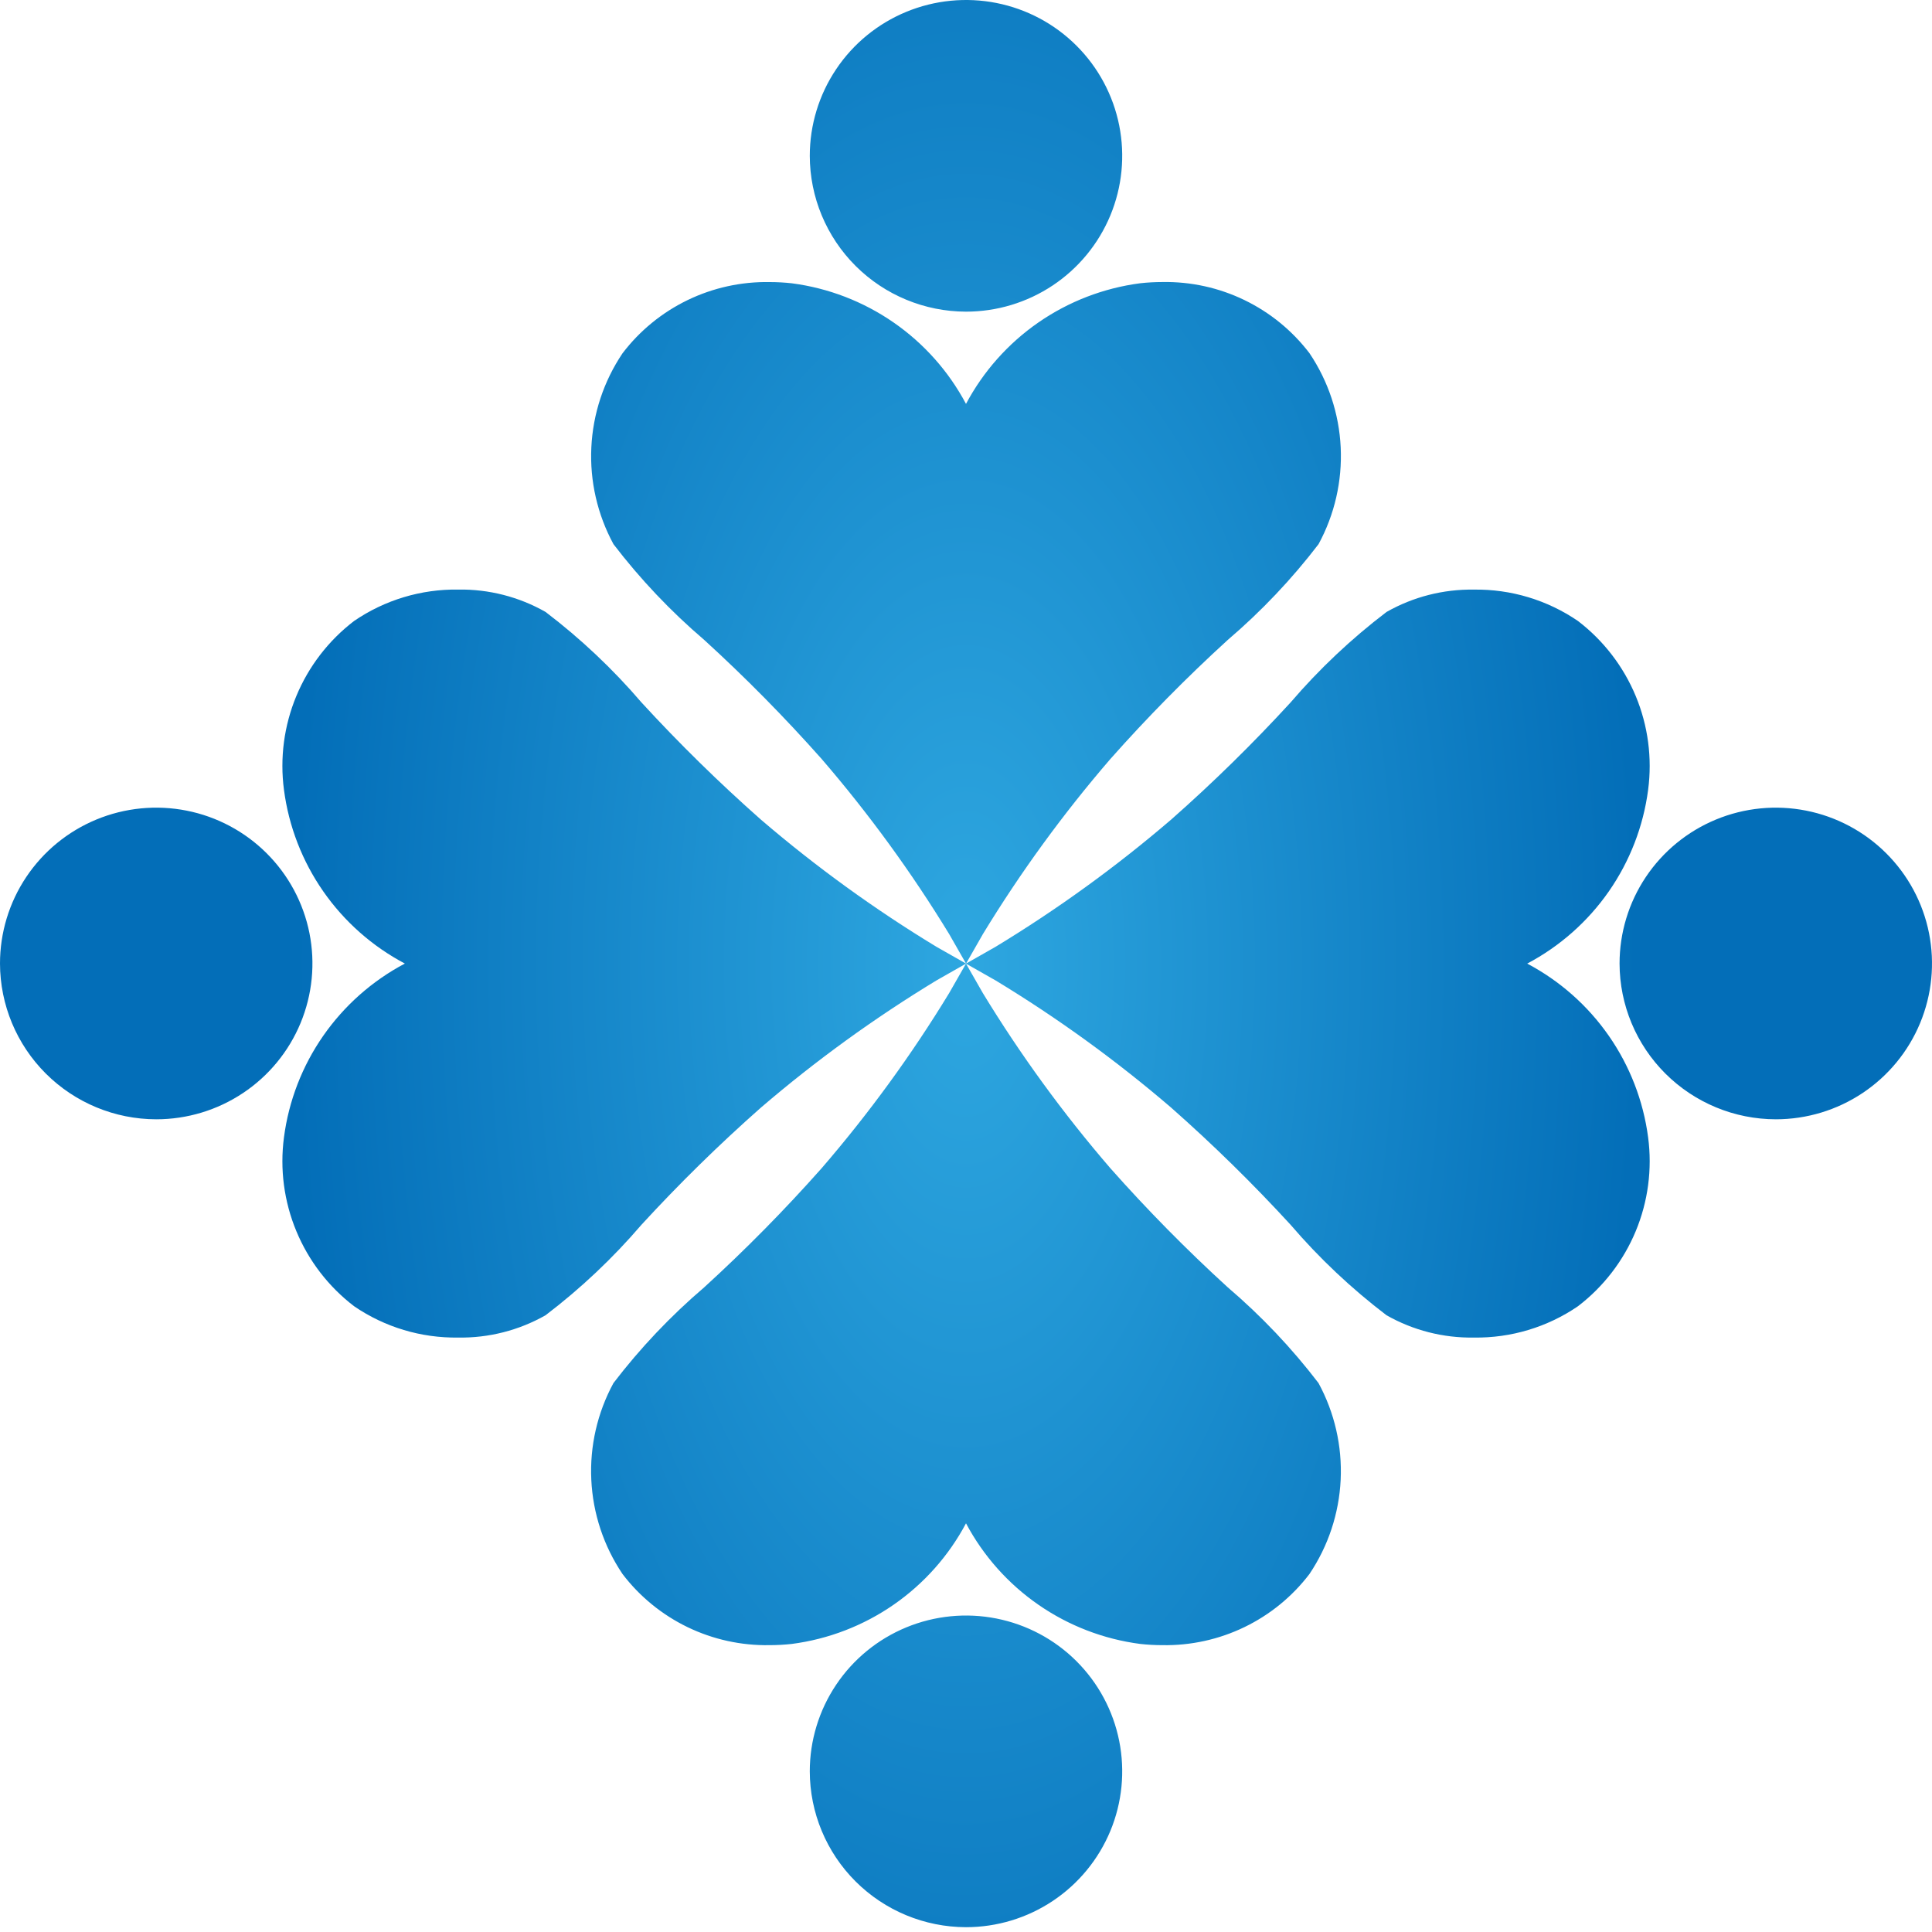 <svg width="106" height="106" viewBox="0 0 106 106" fill="none" xmlns="http://www.w3.org/2000/svg">
<path d="M44.429 97.186C44.429 95.496 44.932 93.843 45.874 92.437C46.815 91.031 48.154 89.935 49.72 89.288C51.286 88.641 53.01 88.471 54.672 88.801C56.335 89.131 57.862 89.945 59.06 91.141C60.259 92.337 61.075 93.86 61.406 95.519C61.737 97.177 61.567 98.896 60.919 100.458C60.27 102.02 59.171 103.356 57.762 104.295C56.352 105.235 54.695 105.736 53 105.736C50.728 105.732 48.55 104.83 46.944 103.228C45.337 101.625 44.433 99.453 44.429 97.186ZM62.557 90.195C60.55 89.933 58.635 89.196 56.973 88.045C55.31 86.893 53.948 85.362 53 83.578C52.052 85.362 50.69 86.893 49.027 88.045C47.365 89.196 45.45 89.933 43.443 90.195C43.039 90.239 42.633 90.262 42.226 90.262C40.668 90.29 39.125 89.951 37.722 89.273C36.319 88.594 35.097 87.596 34.154 86.358C33.121 84.823 32.529 83.036 32.442 81.189C32.354 79.343 32.775 77.508 33.657 75.883C35.126 73.962 36.795 72.202 38.635 70.631C40.896 68.568 43.047 66.387 45.078 64.097C47.671 61.092 50.011 57.878 52.074 54.489L53 52.87L51.377 53.793C47.98 55.853 44.759 58.187 41.745 60.772C39.45 62.798 37.264 64.943 35.194 67.197C33.621 69.033 31.857 70.697 29.932 72.162C28.474 72.99 26.82 73.413 25.143 73.386C23.106 73.417 21.109 72.817 19.428 71.667C18.027 70.596 16.934 69.175 16.259 67.548C15.583 65.921 15.349 64.145 15.58 62.399C15.842 60.397 16.581 58.487 17.735 56.829C18.89 55.17 20.425 53.811 22.213 52.866C20.425 51.921 18.89 50.563 17.735 48.904C16.581 47.246 15.842 45.336 15.58 43.335C15.349 41.589 15.583 39.814 16.259 38.187C16.935 36.56 18.028 35.14 19.428 34.069C21.109 32.919 23.105 32.317 25.143 32.347C26.821 32.321 28.474 32.745 29.932 33.574C31.857 35.039 33.621 36.703 35.194 38.539C37.264 40.794 39.45 42.939 41.745 44.966C44.759 47.551 47.98 49.885 51.377 51.945L53.002 52.868L52.077 51.249C50.011 47.861 47.671 44.648 45.08 41.641C43.049 39.352 40.898 37.172 38.637 35.109C36.797 33.538 35.129 31.778 33.66 29.858C32.777 28.232 32.356 26.397 32.444 24.551C32.531 22.704 33.123 20.917 34.156 19.382C35.099 18.143 36.322 17.144 37.725 16.465C39.128 15.787 40.671 15.448 42.23 15.476C42.636 15.476 43.042 15.499 43.445 15.543C45.452 15.805 47.366 16.542 49.029 17.694C50.691 18.845 52.053 20.376 53 22.16C53.948 20.376 55.31 18.844 56.972 17.692C58.635 16.541 60.55 15.803 62.557 15.541C62.961 15.496 63.367 15.474 63.774 15.474C65.332 15.446 66.876 15.785 68.278 16.464C69.681 17.143 70.903 18.142 71.846 19.38C72.879 20.915 73.471 22.702 73.558 24.549C73.645 26.395 73.225 28.23 72.343 29.855C70.873 31.776 69.205 33.536 67.365 35.107C65.104 37.169 62.954 39.35 60.924 41.639C58.331 44.645 55.992 47.858 53.928 51.247L53.002 52.868L54.625 51.945C58.022 49.885 61.243 47.551 64.257 44.966C66.553 42.941 68.739 40.796 70.808 38.541C72.382 36.705 74.147 35.041 76.072 33.576C77.53 32.747 79.184 32.324 80.861 32.349C82.899 32.319 84.895 32.921 86.576 34.071C87.976 35.142 89.07 36.563 89.745 38.189C90.421 39.816 90.655 41.591 90.425 43.337C90.162 45.338 89.423 47.248 88.269 48.907C87.115 50.565 85.579 51.923 83.791 52.868C85.579 53.813 87.115 55.172 88.269 56.831C89.423 58.489 90.162 60.4 90.425 62.401C90.655 64.147 90.421 65.922 89.745 67.549C89.07 69.175 87.976 70.596 86.576 71.667C84.895 72.817 82.898 73.417 80.861 73.386C79.184 73.413 77.53 72.99 76.072 72.162C74.147 70.697 72.382 69.033 70.808 67.197C68.739 64.942 66.552 62.798 64.257 60.772C61.244 58.186 58.023 55.852 54.625 53.793L53 52.87L53.926 54.489C55.99 57.877 58.33 61.091 60.922 64.097C62.952 66.387 65.102 68.568 67.363 70.631C69.203 72.201 70.872 73.962 72.341 75.883C73.223 77.508 73.643 79.343 73.556 81.189C73.468 83.036 72.876 84.823 71.844 86.358C70.901 87.596 69.678 88.595 68.275 89.273C66.872 89.952 65.328 90.29 63.77 90.262C63.365 90.262 62.96 90.239 62.557 90.195ZM88.858 52.868C88.857 51.177 89.359 49.523 90.3 48.116C91.241 46.71 92.579 45.613 94.145 44.965C95.711 44.317 97.434 44.147 99.097 44.476C100.76 44.805 102.288 45.619 103.487 46.814C104.687 48.01 105.504 49.533 105.835 51.191C106.166 52.85 105.997 54.569 105.348 56.132C104.7 57.695 103.601 59.03 102.191 59.97C100.782 60.91 99.124 61.411 97.429 61.411C95.158 61.407 92.981 60.506 91.374 58.904C89.768 57.303 88.863 55.134 88.858 52.868ZM1.0237e-06 52.866C-0.001 51.175 0.501 49.521 1.442 48.115C2.384 46.708 3.722 45.612 5.288 44.964C6.854 44.316 8.578 44.147 10.24 44.476C11.903 44.805 13.431 45.619 14.63 46.815C15.829 48.01 16.646 49.534 16.977 51.192C17.308 52.851 17.138 54.57 16.49 56.133C15.841 57.695 14.743 59.031 13.333 59.97C11.924 60.91 10.266 61.411 8.571 61.411C6.3 61.407 4.122 60.506 2.516 58.904C0.91 57.303 0.005 55.132 1.0237e-06 52.866ZM44.429 8.55C44.429 6.859 44.932 5.206 45.874 3.8C46.815 2.394 48.154 1.298 49.72 0.651C51.286 0.004 53.01 -0.166 54.672 0.164C56.335 0.494 57.862 1.308 59.06 2.504C60.259 3.7 61.075 5.223 61.406 6.882C61.737 8.54 61.567 10.259 60.919 11.821C60.27 13.383 59.171 14.719 57.762 15.658C56.352 16.598 54.695 17.099 53 17.099C50.728 17.095 48.55 16.193 46.944 14.591C45.337 12.988 44.433 10.816 44.429 8.55Z" fill="url(#paint0_radial_316_967)"/>
<defs>
<radialGradient id="paint0_radial_316_967" cx="0" cy="0" r="1" gradientUnits="userSpaceOnUse" gradientTransform="translate(53 52.869) scale(53 105.704)">
<stop stop-color="#2EA7E0"/>
<stop offset="0.69" stop-color="#036EB8"/>
</radialGradient>
</defs>
</svg>

